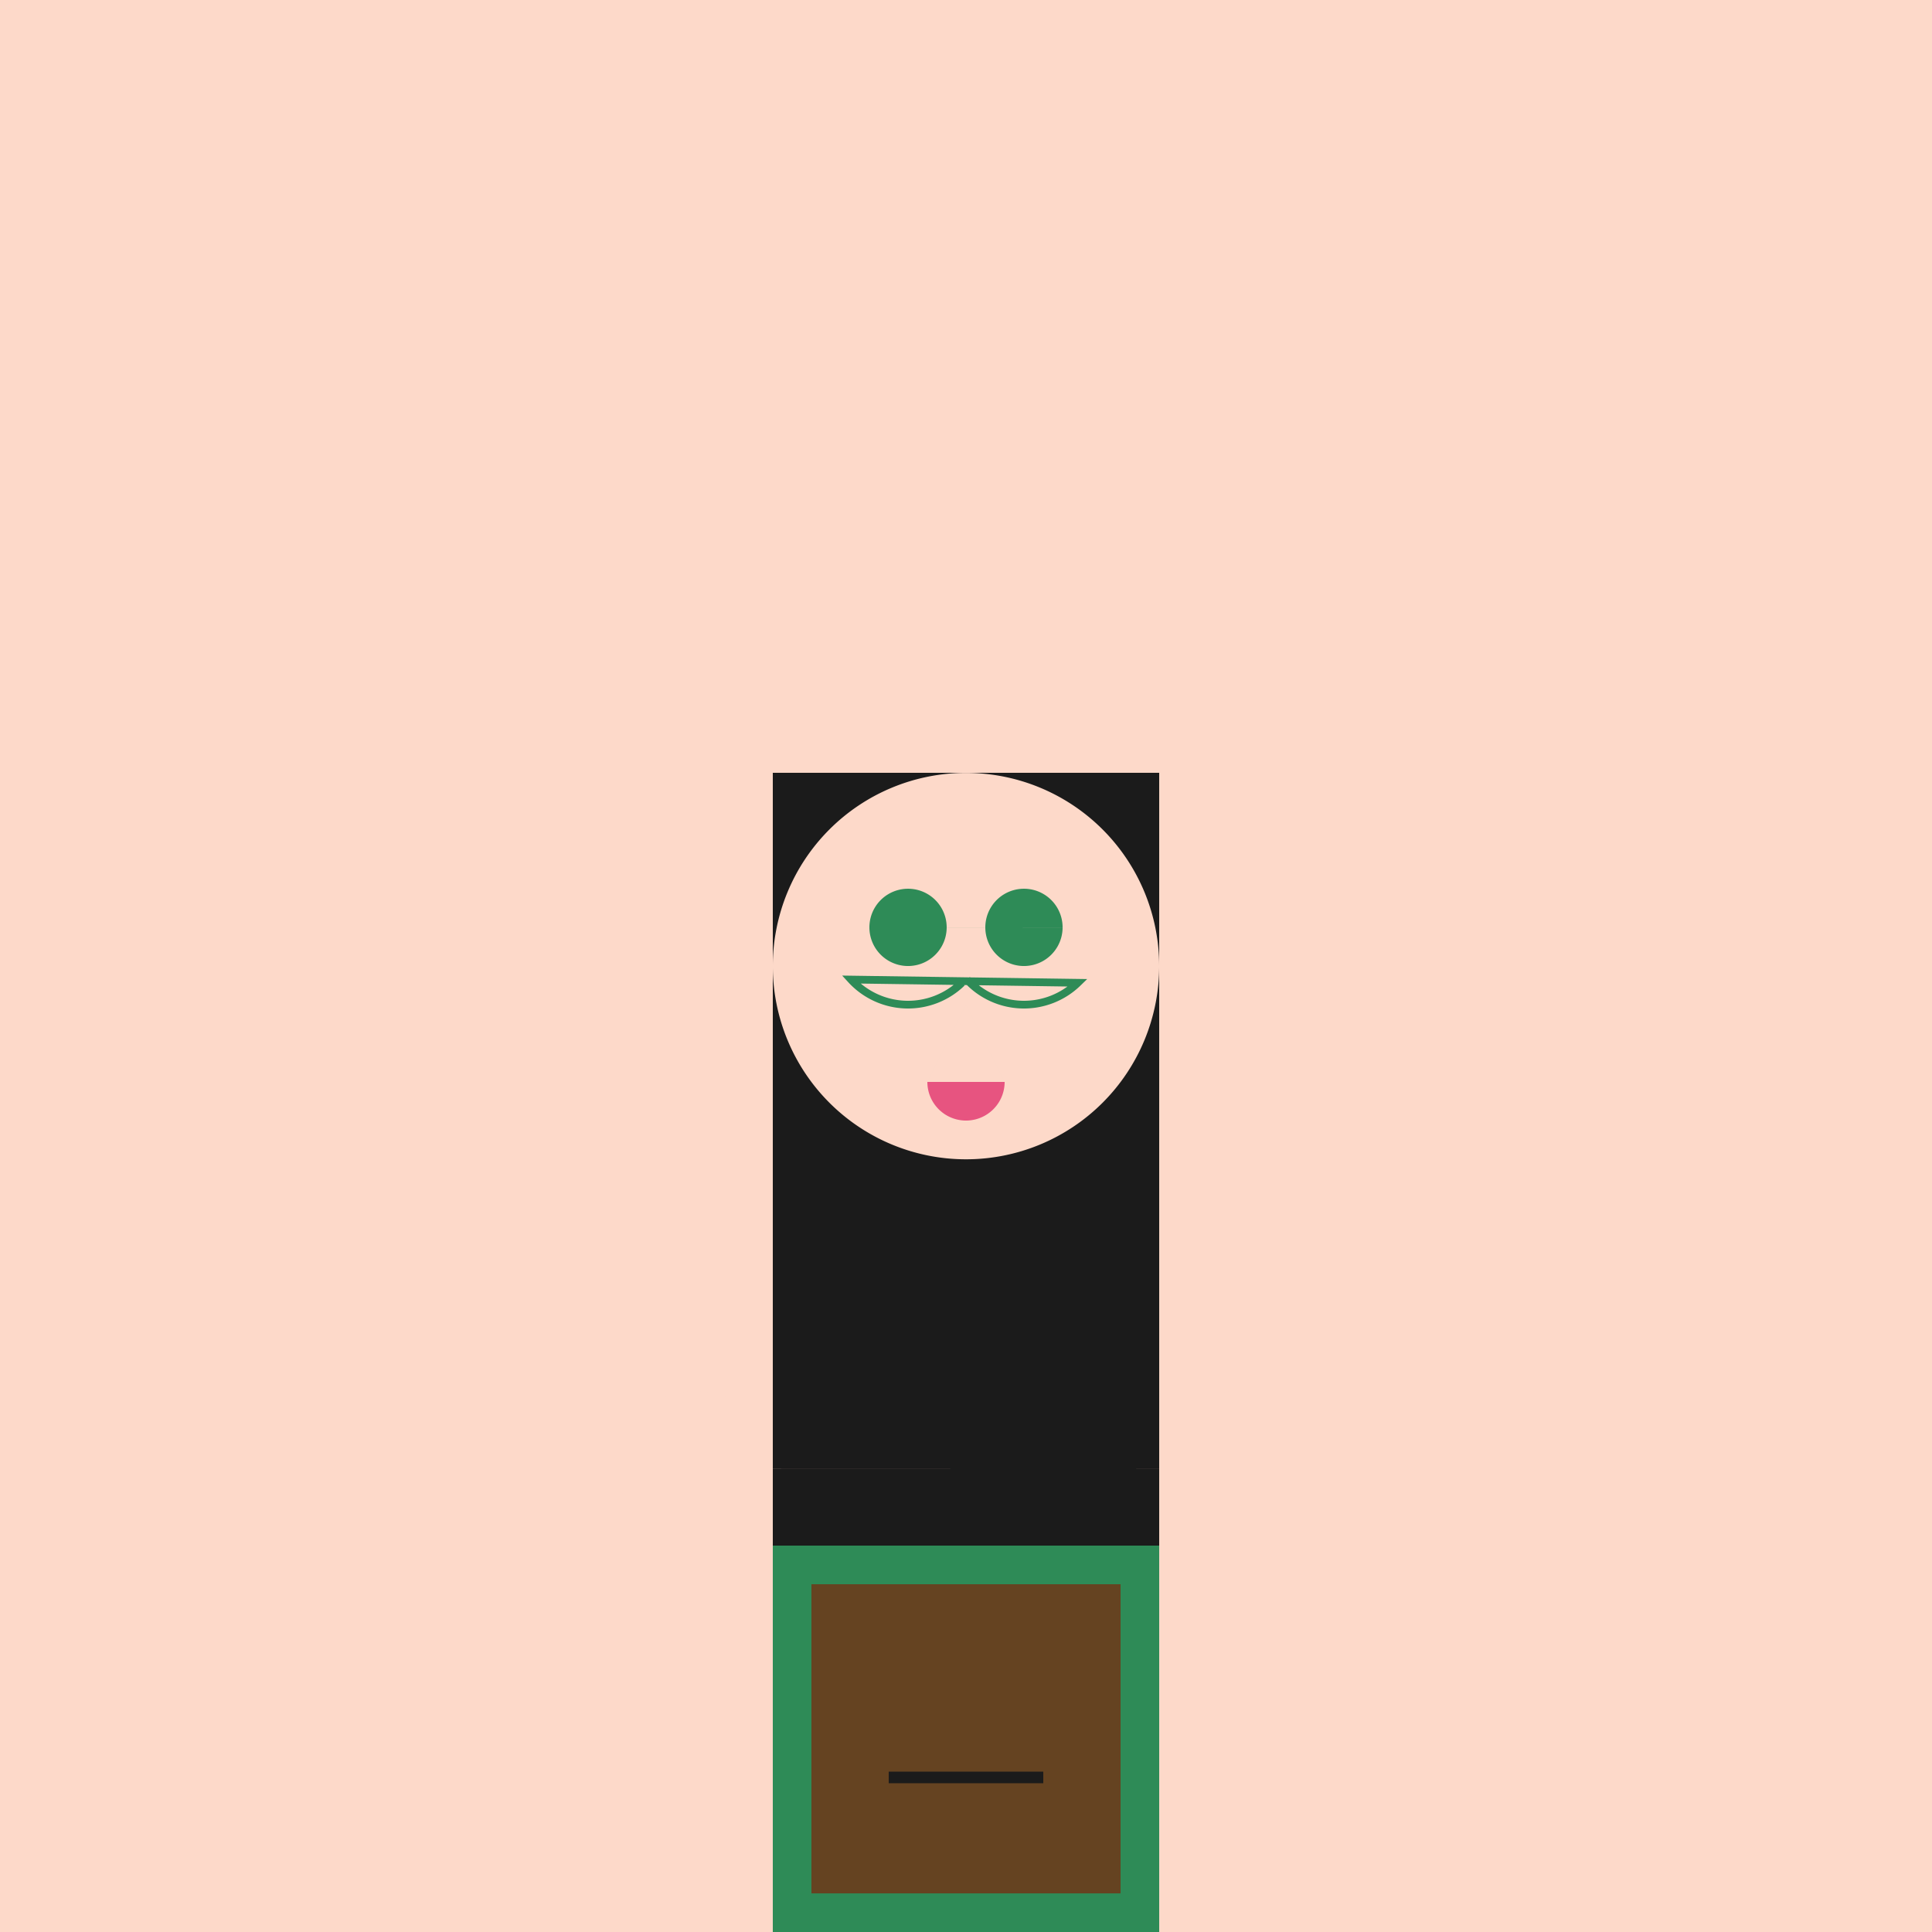 <!--

Generated by DrawGPT.
Free, open source, AI generated images in SVG, PNG, and HTML Canvas format.
https://drawgpt.ai

Created: 2023-09-27T02:42:18.370Z
Link: https://drawgpt.ai/prompt/83820/

-->
<svg xmlns="http://www.w3.org/2000/svg" xmlns:xlink="http://www.w3.org/1999/xlink" width="500" height="500"><defs/><g><rect fill="#FDD9C9" stroke="none" x="0" y="0" width="512" height="512"/><rect fill="#1B1B1B" stroke="none" x="200" y="200" width="100" height="200"/><path fill="#FDD9C9" stroke="none" paint-order="stroke fill markers" d=" M 300 250 A 50 50 0 1 0 300 250.05"/><path fill="#2E8B57" stroke="none" paint-order="stroke fill markers" d=" M 245 240 A 10 10 0 1 0 245 240.01 L 275 240 A 10 10 0 1 0 275 240.01"/><path fill="none" stroke="#2E8B57" paint-order="fill stroke markers" d=" M 248.934 254.347 A 20 20 0 0 1 220.252 253.509 L 278.934 254.347 A 20 20 0 0 1 250.252 253.509" stroke-miterlimit="10" stroke-width="2" stroke-dasharray=""/><path fill="#FDD9C9" stroke="none" paint-order="stroke fill markers" d=" M 250 260 L 240 280 L 260 280 Z"/><path fill="#E75480" stroke="none" paint-order="stroke fill markers" d=" M 260 280 A 10 10 0 0 1 240 280"/><rect fill="#2E8B57" stroke="none" x="200" y="400" width="100" height="100"/><rect fill="#654321" stroke="none" x="210" y="410" width="80" height="80"/><path fill="none" stroke="#1B1B1B" paint-order="fill stroke markers" d=" M 230 460 L 270 460" stroke-miterlimit="10" stroke-width="3" stroke-dasharray=""/><path fill="#FDD9C9" stroke="none" paint-order="stroke fill markers" d=" M 200 380 A 20 20 0 1 0 200 380.02 L 340 380 A 20 20 0 1 0 340 380.02"/></g></svg>